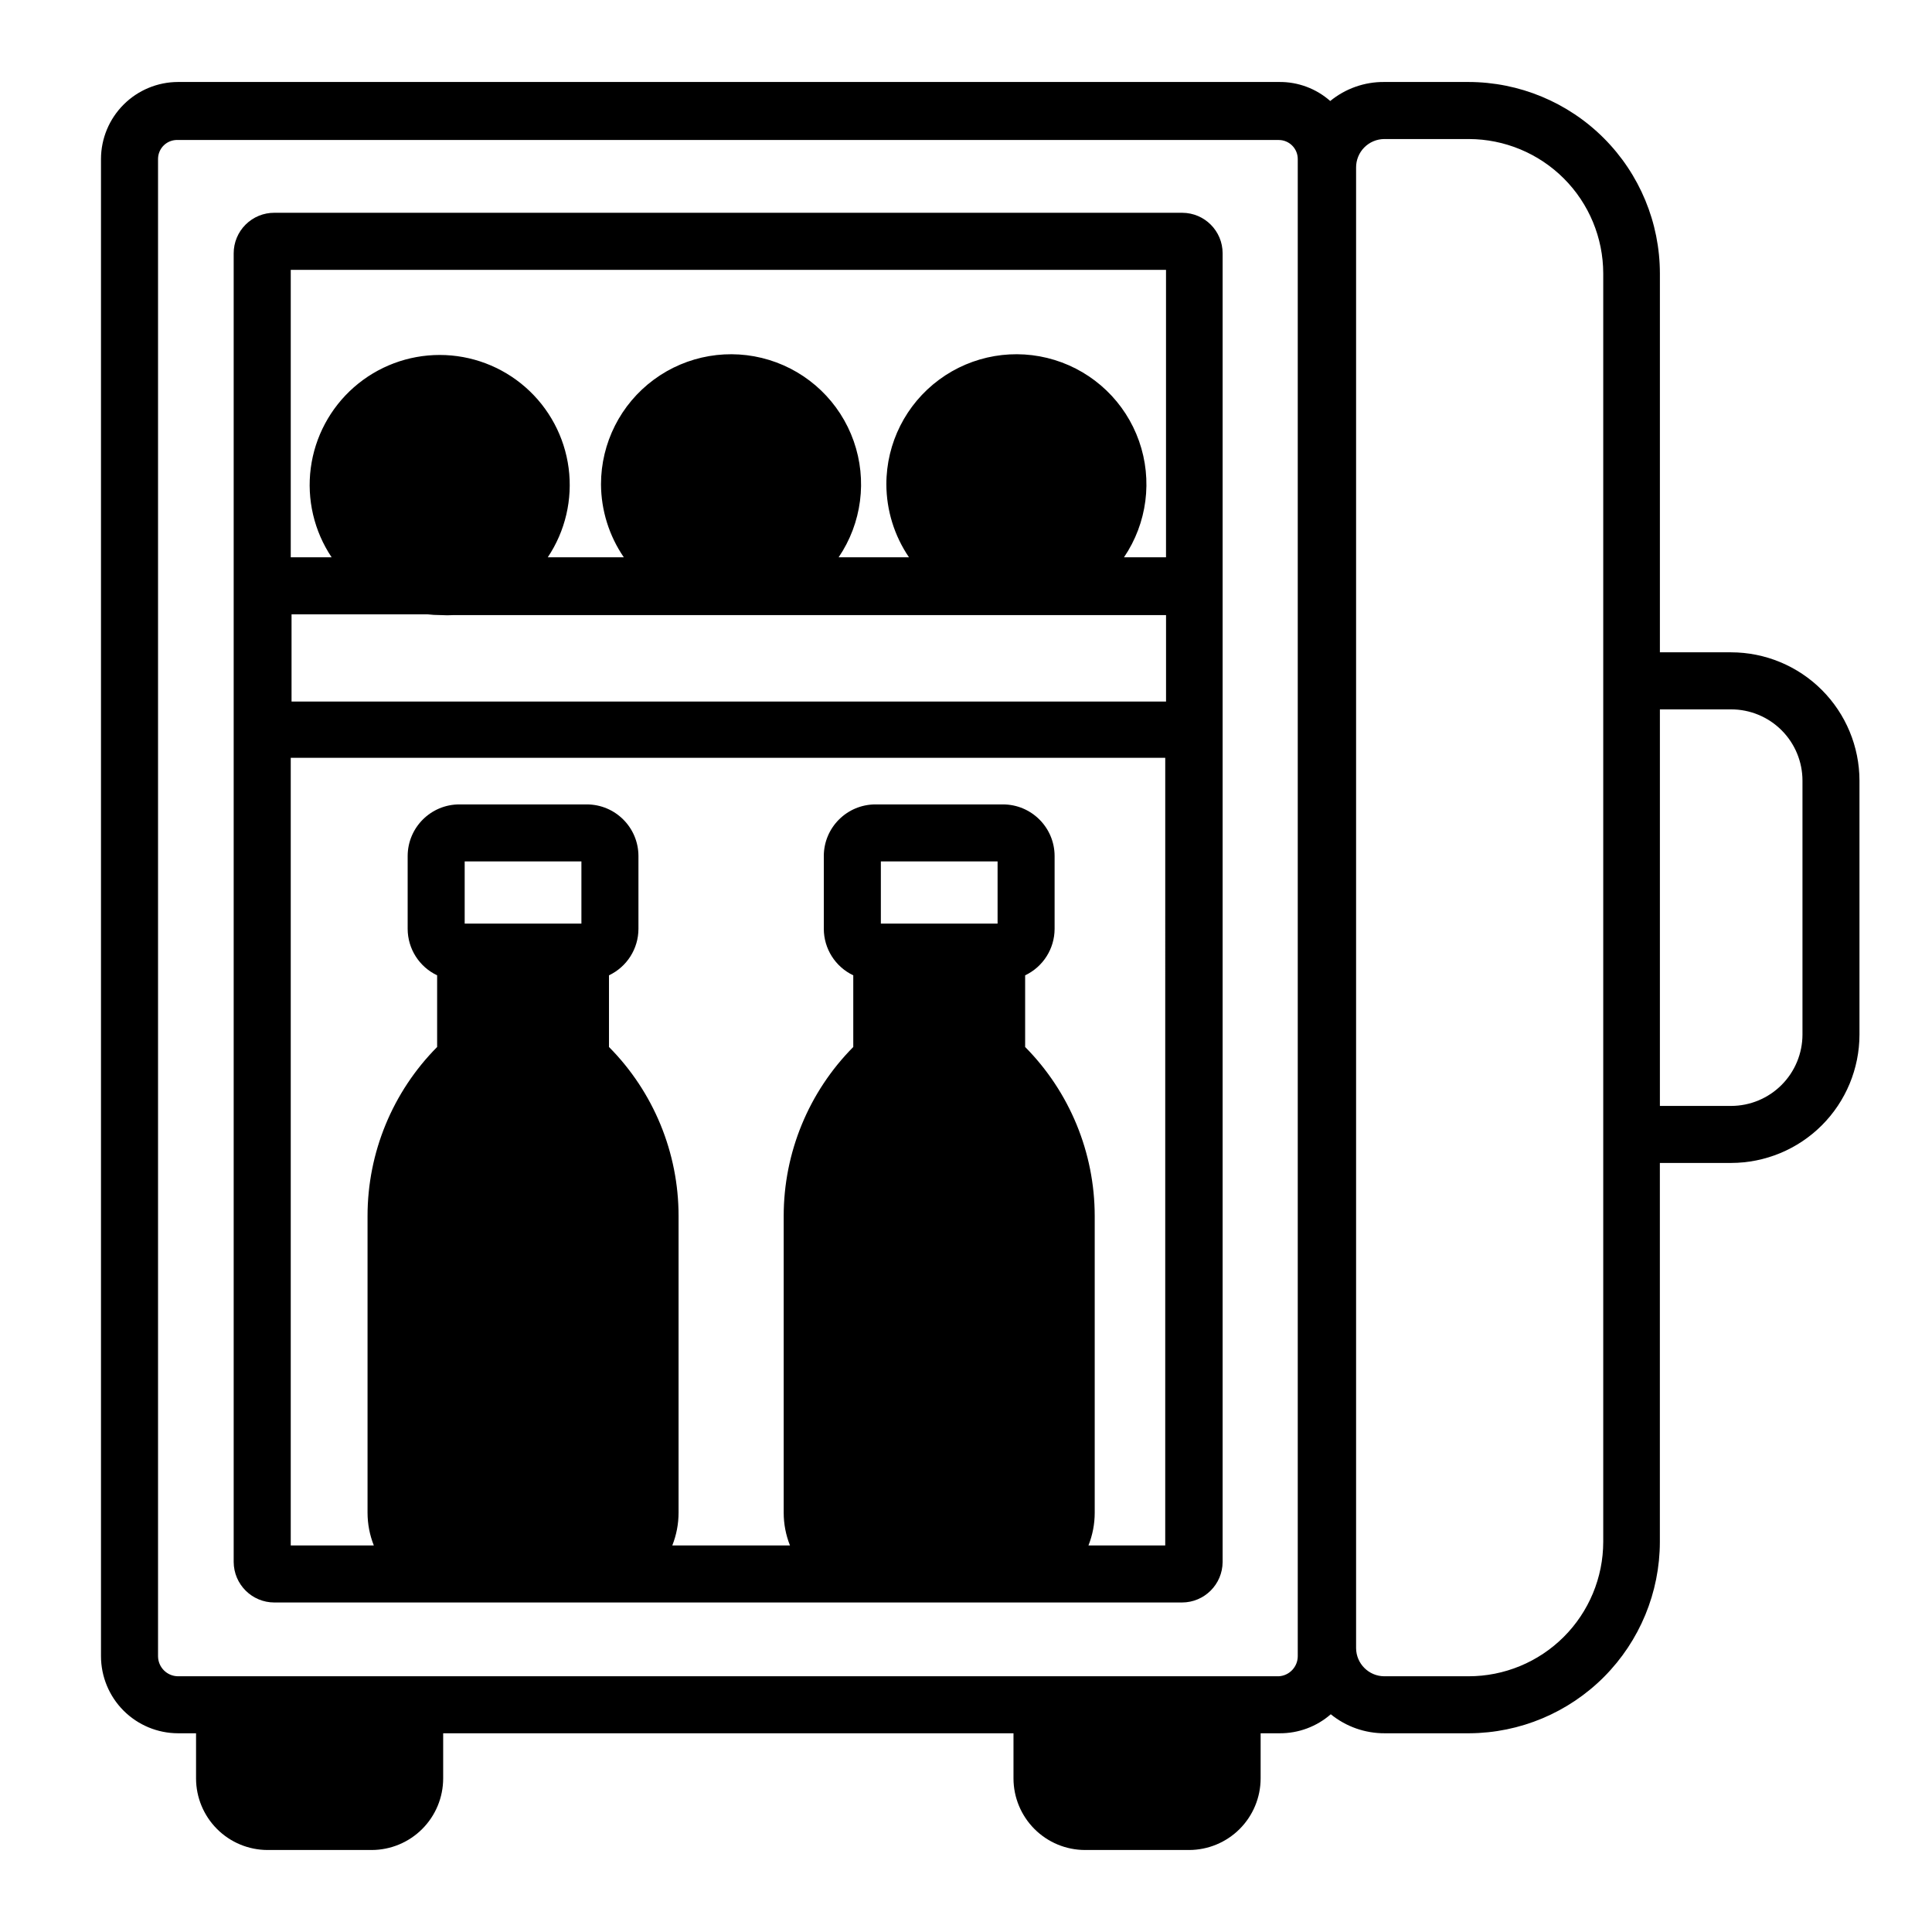 <?xml version="1.0" encoding="UTF-8"?>
<!-- Uploaded to: ICON Repo, www.iconrepo.com, Generator: ICON Repo Mixer Tools -->
<svg fill="#000000" width="800px" height="800px" version="1.1" viewBox="144 144 512 512" xmlns="http://www.w3.org/2000/svg">
 <g>
  <path d="m457.33 200.39h-240.62c-2.852-0.016-5.594 1.109-7.617 3.125-2.023 2.012-3.164 4.75-3.164 7.606v346.82c0.027 5.938 4.848 10.734 10.781 10.734h46.855 1.812 34.461 1.812 72.199 1.812 34.41 1.812 45.344c5.938 0 10.754-4.797 10.781-10.734v-346.82c0-5.906-4.773-10.703-10.68-10.73zm-159.25 188.37h-30.934v-16.473h30.934zm110.29 0h-30.934v-16.473h30.934zm24.082 164.8c1.094-2.758 1.66-5.695 1.66-8.664v-78.645c-0.008-16.777-6.633-32.871-18.438-44.789v-18.992c4.754-2.254 7.789-7.035 7.809-12.293v-19.348c-0.027-7.547-6.156-13.652-13.703-13.652h-33.758c-7.547 0-13.676 6.106-13.703 13.652v19.348c0.02 5.258 3.055 10.039 7.809 12.293v18.992c-11.812 11.91-18.441 28.012-18.438 44.789v78.645c0 2.969 0.566 5.906 1.664 8.664h-31.188c1.098-2.758 1.66-5.695 1.664-8.664v-78.645c0.004-16.777-6.625-32.879-18.441-44.789v-18.992c4.754-2.254 7.793-7.035 7.809-12.293v-19.348c-0.027-7.547-6.152-13.652-13.703-13.652h-33.754c-7.551 0-13.676 6.106-13.703 13.652v19.348c0.016 5.258 3.055 10.039 7.809 12.293v18.992c-11.816 11.91-18.445 28.012-18.441 44.789v78.645c0.004 2.969 0.566 5.906 1.664 8.664h-22.016v-208.73h231.75l-0.004 208.73zm20.555-338.05v76.176h-11.137c6.141-9.047 7.621-20.473 3.992-30.785-3.629-10.316-11.934-18.293-22.387-21.504s-21.805-1.273-30.602 5.227c-8.793 6.496-13.98 16.781-13.977 27.715 0.02 6.902 2.109 13.641 5.992 19.348h-18.641c6.141-9.047 7.621-20.473 3.992-30.785-3.629-10.316-11.934-18.293-22.387-21.504s-21.809-1.273-30.602 5.227c-8.793 6.496-13.98 16.781-13.98 27.715 0.039 6.91 2.144 13.648 6.047 19.348h-20.152c4.652-6.949 6.613-15.355 5.527-23.648-1.09-8.289-5.156-15.902-11.441-21.418s-14.363-8.555-22.727-8.555-16.441 3.039-22.727 8.555c-6.285 5.516-10.352 13.129-11.441 21.418-1.09 8.293 0.875 16.699 5.527 23.648h-10.832v-76.176zm-192.3 91.492c1.227 0.074 2.453 0.074 3.676 0h188.63v22.922h-231.75v-23.125h35.973c1.152 0.137 2.316 0.203 3.477 0.203z"/>
  <path d="m602.78 316.87h-18.891v-100.41c-0.016-13.453-5.363-26.348-14.875-35.859-9.512-9.512-22.41-14.859-35.859-14.875h-22.32c-5.211-0.047-10.273 1.738-14.309 5.039-3.738-3.297-8.566-5.094-13.551-5.039h-291.81c-5.406 0.016-10.59 2.168-14.41 5.992-3.824 3.824-5.981 9.004-5.992 14.414v396.75c0 5.414 2.148 10.609 5.973 14.445 3.824 3.832 9.016 5.996 14.43 6.008h4.789v11.992c0.012 5.019 2.012 9.828 5.562 13.379 3.547 3.551 8.359 5.551 13.379 5.562h27.609c5.019-0.012 9.832-2.012 13.379-5.562 3.551-3.551 5.551-8.359 5.562-13.379v-11.992h151.14v11.992c0.012 5.019 2.012 9.828 5.562 13.379s8.359 5.551 13.379 5.562h27.609c5.019-0.012 9.832-2.012 13.383-5.562 3.547-3.551 5.547-8.359 5.562-13.379v-11.992h5.039c4.981 0.031 9.801-1.762 13.551-5.039 4.043 3.285 9.098 5.066 14.309 5.039h22.418c13.41-0.078 26.242-5.457 35.699-14.961 9.457-9.508 14.77-22.363 14.785-35.773v-100.41h18.895-0.004c9.016-0.012 17.656-3.598 24.031-9.973s9.965-15.016 9.977-24.031v-67.309c-0.012-9.016-3.602-17.66-9.977-24.035s-15.016-9.961-24.031-9.973zm18.895 101.32c-0.016 5.004-2.008 9.805-5.551 13.344-3.539 3.539-8.336 5.535-13.344 5.547h-18.891v-105.09h18.895-0.004c5.012 0 9.816 1.992 13.359 5.535s5.535 8.348 5.535 13.359zm-88.52 170.04h-22.32c-4.106-0.027-7.43-3.352-7.457-7.457v-392.37c-0.012-1.992 0.766-3.906 2.164-5.324 1.398-1.414 3.301-2.219 5.293-2.234h22.422c9.441 0.016 18.492 3.773 25.172 10.449 6.676 6.676 10.434 15.73 10.445 25.172v336.14c-0.012 9.461-3.785 18.527-10.484 25.207-6.695 6.68-15.773 10.426-25.234 10.414zm-62.625 0h-279.36c-2.93-0.027-5.289-2.41-5.289-5.34v-396.75c0-1.383 0.562-2.703 1.562-3.656 1-0.953 2.348-1.453 3.727-1.383h291.71c1.336 0 2.617 0.531 3.562 1.477 0.945 0.945 1.477 2.227 1.477 3.562v396.75c0.004 2.832-2.207 5.18-5.039 5.34z"/>
 </g>
</svg>